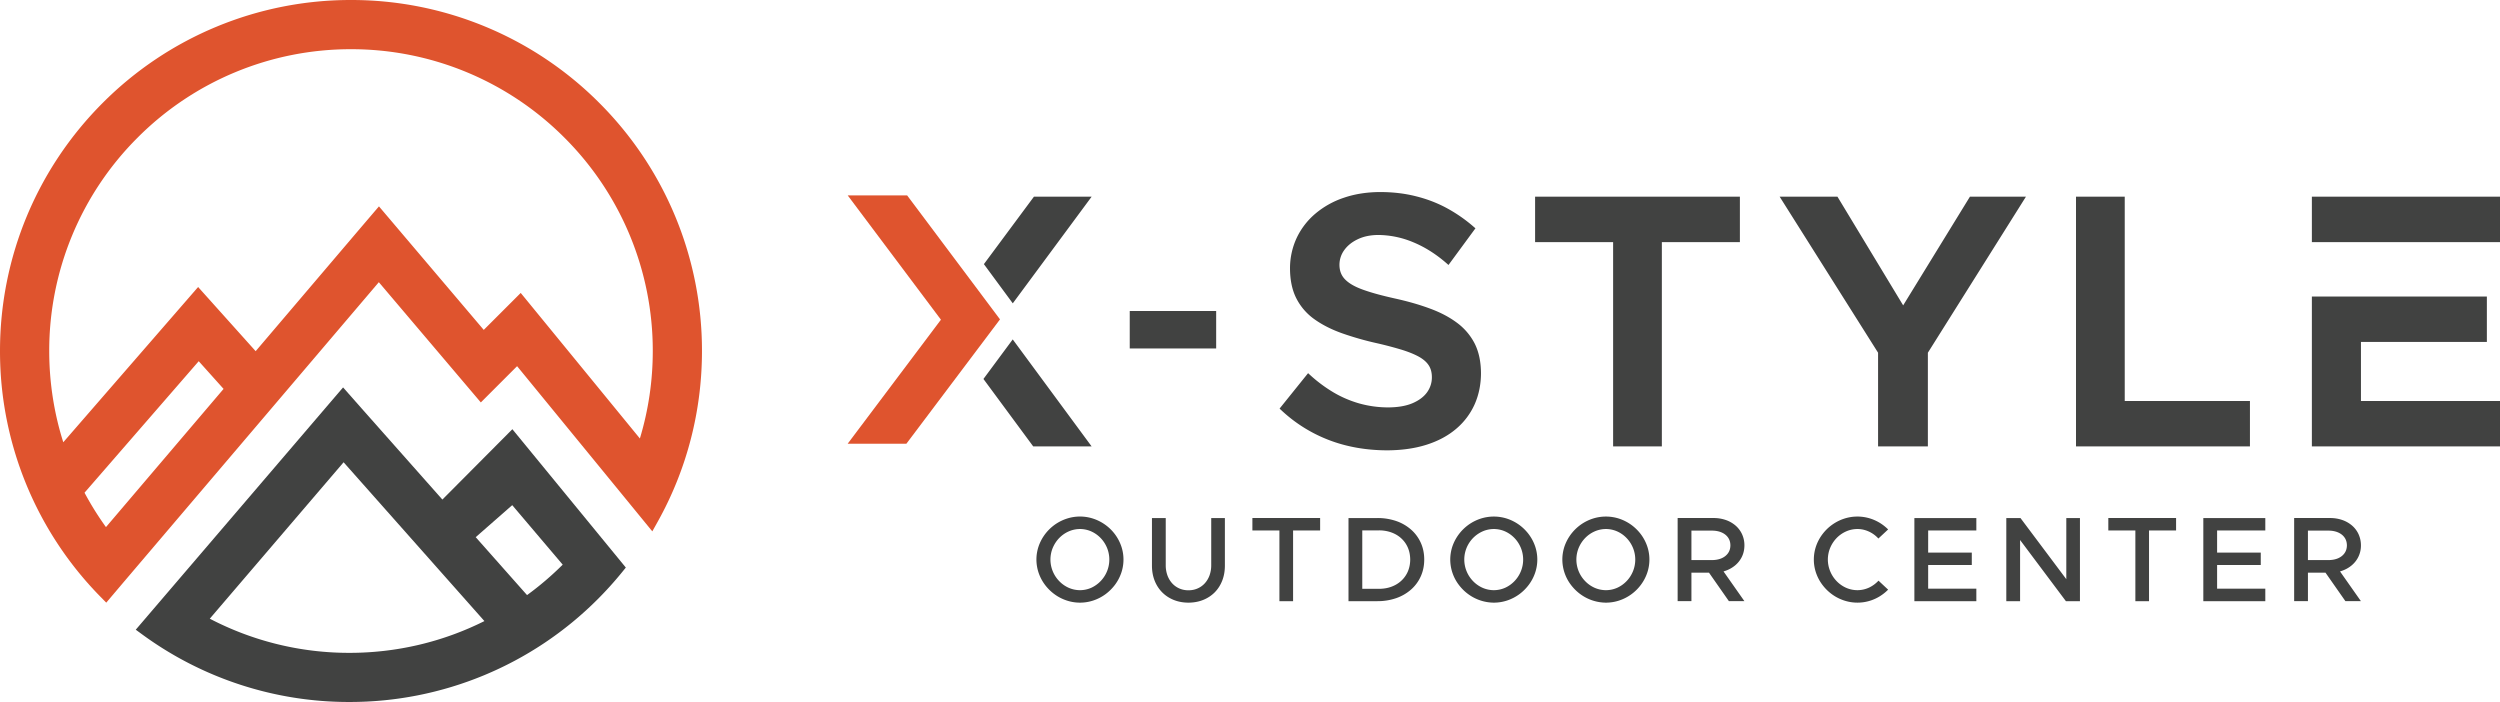 <svg width="210" height="59" xmlns="http://www.w3.org/2000/svg"><g fill-rule="nonzero" fill="none"><path d="M40.69 52.17L28.863 38.83 17.622 51.97A25.263 25.263 0 0029.35 54.84c3.95 0 7.818-.906 11.34-2.669zm6.577-4.739l-4.24-4.998-3.068 2.689 4.313 4.866a25.497 25.497 0 002.995-2.557zM37.16 41.963l5.879-5.91 9.53 11.622-.32.395a29.559 29.559 0 01-2.053 2.274 29.419 29.419 0 01-20.847 8.623 29.39 29.39 0 01-17.403-5.675l-.542-.397 15.869-18.547 1.545-1.805 1.572 1.78 6.77 7.64z" fill="#414241"/><path d="M18.78 32.667l-2.087-2.326L7.1 41.387a25.294 25.294 0 001.801 2.89l9.88-11.61zm34.97 4.166a25.366 25.366 0 001.083-7.352 25.266 25.266 0 00-7.426-17.922 25.271 25.271 0 00-17.923-7.426A25.271 25.271 0 0011.56 11.56 25.266 25.266 0 004.135 29.48c0 2.607.395 5.19 1.181 7.669l11.326-13.04 4.834 5.39 8.783-10.322 1.573-1.842 8.803 10.376 3.106-3.104L53.75 36.833zm-10.314-6.075l-3.046 3.046-8.568-10.1-21.384 25.134-1.513 1.785-.478-.488A29.393 29.393 0 010 29.481c0-7.844 3.091-15.3 8.637-20.846A29.398 29.398 0 0129.484 0 29.4 29.4 0 0150.33 8.635a29.396 29.396 0 018.636 20.846c0 5.036-1.269 9.956-3.725 14.353l-.447.8-2.563-3.133-8.796-10.743z" fill="#DF542E"/><path d="M85.07 28.511l6.627 8.988h-4.906l-4.182-5.666 2.46-3.322zm72.689 1.118L149.49 16.52h4.856l5.52 9.131 5.608-9.13h4.705l-8.238 13.107v7.87h-4.183v-7.87zm-22.257-9.291h-6.554V16.52h17.203v3.817h-6.555v17.16h-4.094v-17.16zm-18.987 17.49c-1.683-.005-3.344-.268-4.918-.877a12.265 12.265 0 01-3.977-2.502l-.136-.126 2.395-2.977.157.143a12.04 12.04 0 001.954 1.458c.682.406 1.414.72 2.177.939a9.009 9.009 0 002.467.336c.68-.005 1.412-.09 2.042-.363.468-.205.908-.496 1.207-.92.261-.372.395-.786.395-1.242 0-.347-.063-.684-.247-.981-.191-.309-.482-.54-.79-.721-.445-.253-.947-.442-1.433-.597a31.466 31.466 0 00-2.111-.56 25.63 25.63 0 01-2.927-.83c-.815-.287-1.61-.663-2.318-1.163a4.842 4.842 0 01-1.542-1.749c-.404-.777-.544-1.664-.549-2.534a6.054 6.054 0 01.56-2.576 6.06 6.06 0 011.57-2.039 7.268 7.268 0 012.39-1.335c.976-.336 2.008-.475 3.039-.48 1.023 0 2.05.107 3.042.361.906.226 1.78.558 2.6 1.006.799.437 1.548.958 2.235 1.558l.14.121-2.264 3.08-.163-.143c-.837-.729-1.766-1.338-2.791-1.763a7.75 7.75 0 00-2.948-.614c-.592.004-1.185.1-1.723.36-.446.211-.845.509-1.134.915a2.1 2.1 0 00-.4 1.22c0 .47.133.885.46 1.224.388.407.973.68 1.494.869.856.31 1.77.536 2.656.736.992.218 1.982.485 2.935.836.815.294 1.6.679 2.3 1.195a5.019 5.019 0 011.51 1.757c.388.77.528 1.63.533 2.488 0 .902-.163 1.79-.529 2.617a5.794 5.794 0 01-1.553 2.064c-.725.618-1.578 1.047-2.481 1.335-1.069.34-2.205.47-3.324.474zM94.899 29.27h7.259v-3.144h-7.26v3.144zm103.421-.547v4.96H210v3.816h-15.803V24.908h14.7v3.815H198.32zm-4.123-8.385H210V16.52h-15.803v3.817zm-15.72 13.345h10.518v3.816h-14.611V16.52h4.094v17.162zM91.698 16.52l-6.625 8.96-2.426-3.293 4.204-5.667h4.847z" fill="#414241"/><path fill="#DF542E" d="M79.038 26.855l-7.832-10.444h4.992L84 26.827l-7.863 10.445h-4.932z"/><path d="M90.72 50.623a3.559 3.559 0 001.14-.189 3.705 3.705 0 001-.52c.304-.224.57-.49.798-.791.225-.303.401-.635.525-.992a3.462 3.462 0 000-2.258 3.697 3.697 0 00-1.322-1.778 3.757 3.757 0 00-1-.518 3.566 3.566 0 00-2.284 0 3.733 3.733 0 00-2.328 2.296 3.484 3.484 0 00-.19 1.128c.002.386.065.765.19 1.13.124.358.3.689.527.992.227.302.494.567.799.79.306.226.642.398 1.002.52.37.127.754.188 1.144.19zm0-1.048a2.382 2.382 0 01-.958-.204 2.545 2.545 0 01-.789-.558A2.612 2.612 0 0188.237 47c.002-.34.066-.673.199-.989.13-.303.307-.578.537-.815.227-.235.492-.42.79-.554.304-.135.625-.203.959-.205.33.002.649.07.951.205.295.134.558.32.783.555.228.237.404.511.532.815a2.612 2.612 0 01-1.315 3.359 2.35 2.35 0 01-.952.204zm12.17-6.06h-1.147v3.973a2.497 2.497 0 01-.14.838c-.09.247-.22.471-.396.667-.17.188-.373.333-.606.435-.244.11-.507.156-.773.157-.266 0-.525-.049-.768-.157a1.764 1.764 0 01-.604-.436 2.023 2.023 0 01-.394-.666 2.497 2.497 0 01-.14-.838v-3.973h-1.158v4.014c.002.429.07.852.228 1.252.145.367.355.696.633.977.277.278.604.49.967.636.394.159.813.227 1.236.229.424-.002.844-.07 1.24-.23.363-.146.69-.357.967-.635.276-.28.484-.61.629-.977.157-.4.224-.823.226-1.252v-4.014zm4.582 6.983h1.147V44.56h2.272v-1.046h-5.69v1.046h2.27v5.937zm5.802 0h2.432a4.746 4.746 0 001.592-.26 3.75 3.75 0 001.24-.724c.348-.31.619-.68.809-1.106.2-.445.288-.92.288-1.407 0-.486-.087-.96-.288-1.406a3.233 3.233 0 00-.808-1.1 3.719 3.719 0 00-1.24-.722 4.79 4.79 0 00-1.593-.258h-2.432v6.983zm1.157-1.037v-4.91h1.41a3.07 3.07 0 011.053.18c.308.115.589.28.828.505.236.22.417.48.543.777.133.313.19.649.193.989-.002.34-.06.674-.193.99a2.288 2.288 0 01-.543.779c-.24.226-.52.393-.827.508-.338.128-.695.18-1.055.182h-1.41zm11.052 1.162a3.563 3.563 0 001.14-.189 3.705 3.705 0 001-.52c.304-.224.57-.49.796-.791.226-.303.403-.635.526-.992a3.461 3.461 0 000-2.258 3.647 3.647 0 00-.526-.99 3.806 3.806 0 00-.796-.788 3.762 3.762 0 00-1-.518 3.594 3.594 0 00-2.283 0 3.741 3.741 0 00-2.33 2.296 3.533 3.533 0 00-.189 1.128 3.536 3.536 0 00.717 2.122c.227.302.494.567.8.79a3.674 3.674 0 002.145.71zm0-1.048a2.376 2.376 0 01-.958-.204 2.538 2.538 0 01-.79-.558A2.61 2.61 0 01123 47a2.59 2.59 0 011.526-2.358c.303-.135.625-.203.957-.205.331.002.65.07.953.205.294.134.557.32.782.555.228.237.404.511.531.815a2.612 2.612 0 01-.531 2.801 2.537 2.537 0 01-.783.558c-.302.134-.62.202-.952.204zm9.416 1.048a3.563 3.563 0 001.14-.189 3.718 3.718 0 001.797-1.311c.226-.303.402-.635.525-.992a3.461 3.461 0 000-2.258 3.647 3.647 0 00-.525-.99 3.806 3.806 0 00-.797-.788 3.776 3.776 0 00-1-.518 3.598 3.598 0 00-2.283 0 3.741 3.741 0 00-2.33 2.296 3.508 3.508 0 00-.189 1.128 3.536 3.536 0 00.717 2.122c.228.302.494.567.8.79a3.674 3.674 0 002.145.71zm0-1.048a2.376 2.376 0 01-.958-.204 2.538 2.538 0 01-.79-.558 2.595 2.595 0 01-.537-2.802 2.67 2.67 0 01.537-.815c.228-.235.491-.42.79-.554.304-.135.626-.203.958-.205.331.002.65.07.953.205.295.134.557.32.782.555.228.237.404.511.532.815a2.609 2.609 0 010 1.984c-.127.305-.303.58-.532.817a2.533 2.533 0 01-.782.558 2.35 2.35 0 01-.953.204zm11.632.923L144.777 48l.087-.028a2.61 2.61 0 00.876-.47c.247-.203.442-.45.581-.738.145-.3.208-.623.21-.955a2.224 2.224 0 00-.196-.928 2.149 2.149 0 00-.538-.724 2.534 2.534 0 00-.82-.473 3.106 3.106 0 00-1.033-.17h-3.022v6.983h1.158v-2.394h1.475l1.673 2.394h1.303zm-4.45-5.926h1.718c.273 0 .549.04.802.147.219.094.41.23.549.425.141.196.202.424.203.666-.001.241-.062.467-.203.663-.14.196-.33.333-.549.427-.252.106-.53.146-.802.147h-1.719v-2.475zm16.522 4.959l-.809-.756c-.22.237-.474.427-.765.57a2.342 2.342 0 01-1.005.23 2.367 2.367 0 01-.959-.204 2.549 2.549 0 01-.79-.558 2.628 2.628 0 01-.735-1.812c.002-.341.066-.674.199-.99a2.67 2.67 0 01.536-.815c.228-.235.493-.42.791-.554.304-.136.624-.203.958-.205.232 0 .46.036.68.105a2.451 2.451 0 011.08.695l.819-.765a3.81 3.81 0 00-.703-.553c-.28-.168-.577-.3-.89-.39a3.594 3.594 0 00-2.13.048 3.747 3.747 0 00-1.801 1.306 3.64 3.64 0 00-.528.99 3.479 3.479 0 000 2.258c.125.358.3.689.528.992.227.302.493.567.798.79.306.226.644.398 1.003.52a3.562 3.562 0 003.02-.343c.257-.159.492-.345.703-.56zm7.41-4.97v-1.046h-5.205v6.983h5.205V49.45h-4.047v-1.988h3.665v-1.046h-3.665V44.56h4.047zm2.516 5.937h1.158V45.36l3.849 5.138h1.18v-6.983h-1.146v5.137l-3.85-5.137h-1.19v6.983zm10.842 0h1.147V44.56h2.273v-1.046h-5.692v1.046h2.272v5.937zm10.915-5.937v-1.046h-5.207v6.983h5.207V49.45h-4.049v-1.988h3.667v-1.046h-3.667V44.56h4.049zm8.032 5.937L196.562 48l.088-.028c.32-.102.616-.254.876-.47a2.144 2.144 0 00.792-1.693 2.239 2.239 0 00-.196-.928 2.14 2.14 0 00-.539-.724 2.53 2.53 0 00-.82-.473 3.111 3.111 0 00-1.033-.17h-3.021v6.983h1.158v-2.394h1.474l1.674 2.394h1.303zm-4.451-5.926h1.719c.273 0 .549.04.802.147.218.094.41.23.548.425.142.196.201.424.204.666-.003.241-.062.467-.204.663-.138.196-.33.333-.548.427-.252.106-.53.146-.802.147h-1.72v-2.475z" fill="#414241"/></g></svg>